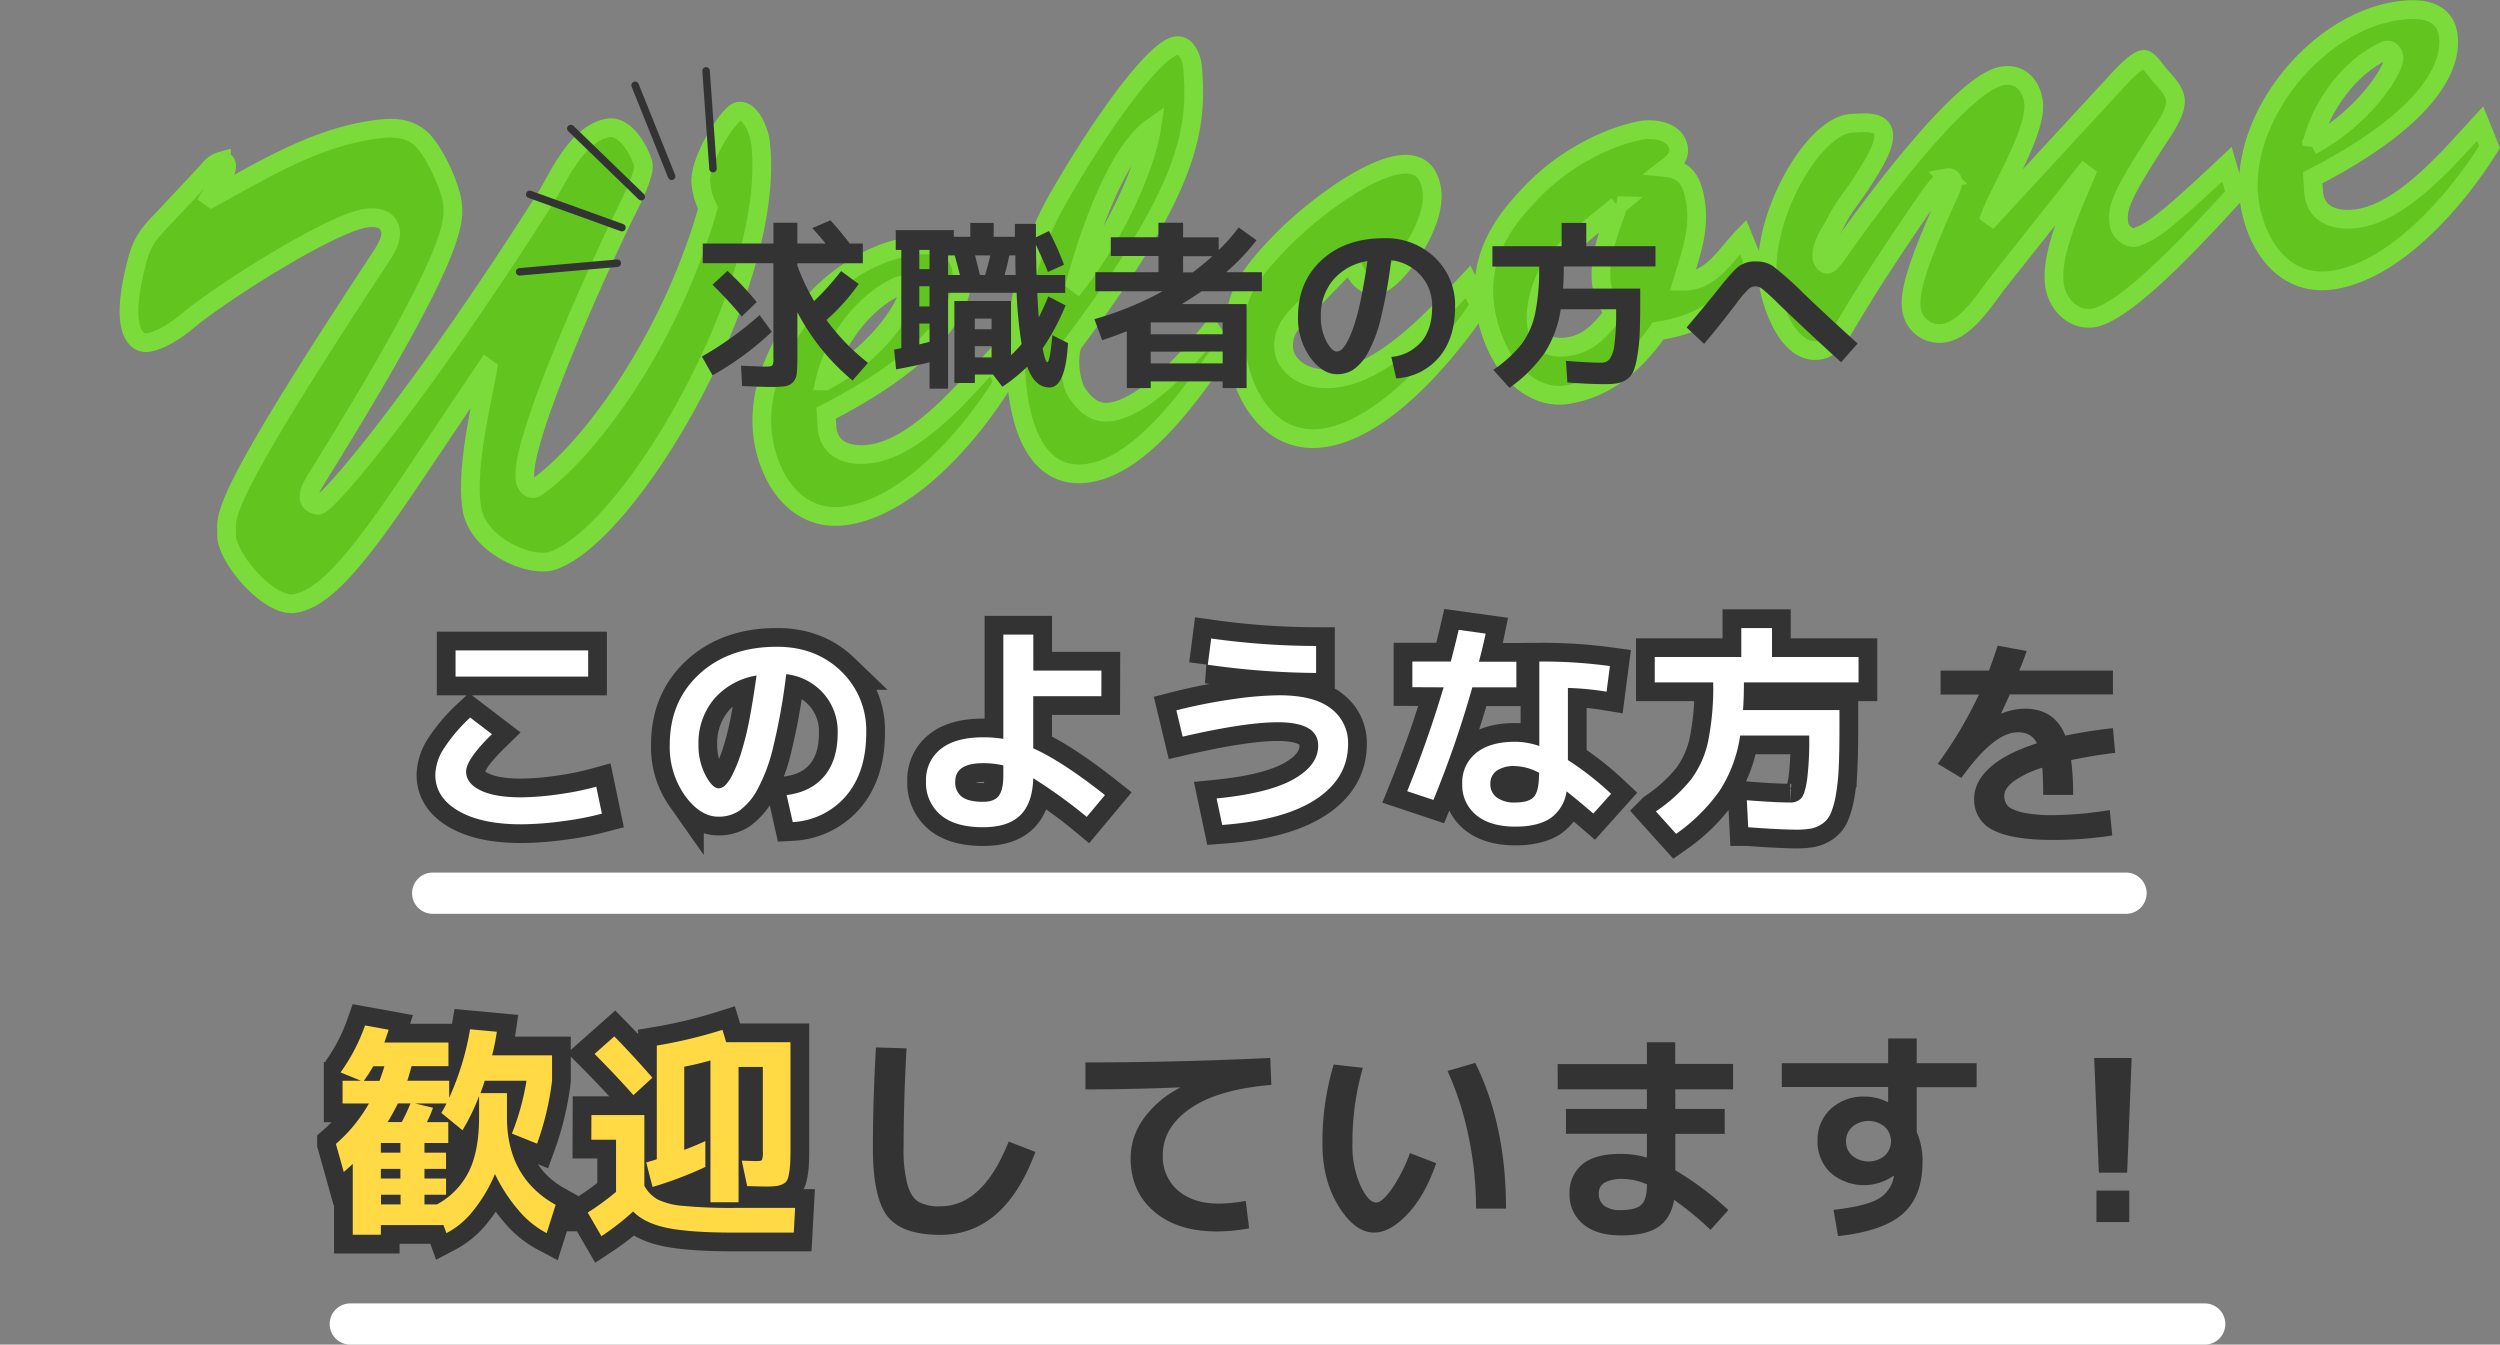 <svg id="レイヤー_1" data-name="レイヤー 1" xmlns="http://www.w3.org/2000/svg" xmlns:xlink="http://www.w3.org/1999/xlink" viewBox="0 0 667.32 358.92"><rect x="0" y="0" width="667.32" height="358.92" fill="#808080" stroke="none"/><defs><style>.cls-1,.cls-8{fill:none;}.cls-2{fill:#61c41f;stroke:#7adb3a;stroke-width:5px;}.cls-3{fill:#333;}.cls-4,.cls-5{fill:#fff;}.cls-4,.cls-8{stroke:#333;stroke-linecap:round;}.cls-4{stroke-width:10px;}.cls-6{fill:#ffda44;}.cls-7{clip-path:url(#clip-path);}.cls-8{stroke-linejoin:round;stroke-width:2px;}</style><clipPath id="clip-path"><rect class="cls-1" x="132.25" y="22.75" width="63.3" height="48.92" transform="translate(-6.24 35.13) rotate(-12.01)"/></clipPath></defs><g id="コンポーネント_14_1" data-name="コンポーネント 14 1"><path id="パス_494" data-name="パス 494" class="cls-2" d="M129.81,98.16l.4.29c-1.88,10.28-5.93,26.69-4.26,37.28,1.57,9.91,15.46,15.77,21.31,14C168,143.26,207.41,76.06,203,38.06c-.21-2.42-2.46-8.9-5.88-8.36-2.57.41-11,13.82-10,19.63a19.52,19.52,0,0,0,1.86,6.19c-10.11,35.75-32.22,65.35-46,74.71-1.12.71-2.73-.61-2.8-2.18-1.8-10.23,21.68-61.06,27.4-72.48,1.07-2.09,4.52-9.12,4.14-11.51-.44-2.74-4.5-10.68-9.28-9.92-8.72,1.38-13.85,14.28-17,19C111.94,105.89,87,135.41,84.83,134.88c-1.62-.27-3.88-1.31-.83-6.35,37.69-60.61,37.56-69.18,36.67-74.82-.73-4.61-4.71-13.09-8-16.41-4.12-3.91-9.28-3.26-14.4-2.45-15.52,2.63-28.59,10.83-41.81,18l-.4-.28L60,46.34c1.27-3-.2-3.47-.89-3.36a6.19,6.19,0,0,0-3.46,2.47L45.27,56.54c-4.18,4.52-7,6.72-8.52,12.56-5.75,21.23.79,22.65,2.67,22.35,3.76-.59,8-3.55,10.8-5.91,8.19-6.9,37.61-25.75,47.35-27.29,2.9-.46,6.14.07,6.65,3.32.49,3.08-2.44,6.69-4,9.21-43.91,66.69-39.48,67-39.74,72-.11,6,11.3,19.4,18.14,18.32,7.86-1.24,16.44-11.19,31.32-33.34Zm135.38-2.35c-7.92,8.61-20.3,23.36-32.43,25.29-5.47.86-11.46-.47-12-7l-.25-3.81c31.1-16,37.47-29.94,36.15-38.31-1.09-6.83-8.14-7.11-13.6-6.25-22.24,3.35-43.39,30.17-39.17,52.45,2.13,11.22,9.7,21.41,22.17,19.43,16.92-2.68,33.17-21.72,41.67-35.5Zm-45,5.9c2.83-12,11.44-21.78,19.63-25.36,1.14-.53,2.16.36,2.35,1.55C242.84,80.78,234.45,94.2,220.23,101.71Zm66.94-26.37c5.24-18.87,12.54-35.79,20.27-41.22-1.54,10.23-9.53,28.31-19.88,41.51Zm36.18,12.83c-5.86,7.24-17.28,20.26-26.68,21.75-4.61.73-7.55-2.31-9.71-6-1.5-4-1.75-8.83-.67-12,31.4-41.75,33.46-57.49,32.08-73.92-.18-2.24-1.51-6.24-4.41-5.78-5.47.87-19.19,19.33-31.27,40.34-8.95,15.43-13.58,36-10.74,53.9,1.6,10.08,6.26,21.78,18.73,19.8,14.7-2.33,28-22.13,35.88-33.36Zm37.33-18.69c.68,3.22,3.07,7.22,7,6.59,4.61-.73,16-16,14.54-25.42-.81-5.13-3.64-7.48-8.93-6.64-9.57,1.51-24.52,13.34-31.28,20.37-9.78,10.13-14.07,16.24-11.8,30.59,2,12.64,10.27,24,23.43,21.86,16.23-2.57,32.69-22.52,41.36-35.27l-3.11-6.34c-8.69,9.26-21.66,23.58-34.65,25.63-8.89,1.41-13.82-3.24-14.45-7.17-.75-4.78,1.92-7.83,5.24-11.16Zm104.63-6.24c-4.67,4.77-8.43,12-16.16,11.84,2.19-7.18,4.66-13.7,3.47-21.22-.82-5.12-2.41-8.55-7.75-9.1,1.71-1.33,3.6-2.68,3.2-5.24-.73-4.61-6.64-5.43-10.37-4.66-10.35,2.16-21.92,8.72-30,17.7-8.4,8.87-13.37,18.41-11,31.17,3.15,15.44,12.76,23,21.64,21.62,10.77-1.7,18.27-8.5,24.29-17,12.47-2,19.34-7.27,25.49-18.22Zm-33.55-8.35c.74.23-5.59,12.27-4.18,21.16a18.73,18.73,0,0,0,3.29,7.53c-3.36,4.21-6.43,8-12.07,8.92-4.27.68-7.76-.35-8.55-5.3-.84-5.3,1.35-12.48,4.52-16.83C419.11,64.6,426.49,59.23,431.76,54.89Zm124.59-8.52.39.29c-3.16,7.68-9.61,21.14-8.26,29.68.79,5,5.16,9.34,10.29,8.53,9.57-1.52,31-25.58,38-33.17l-2.3-7.87c-18.74,17.68-20.62,18-24.07,19.41-2,.83-4.63-1.55-4.78-3.63-.45-4,.14-6.85,11.14-23.66,1.55-2.34,4.38-6.64,3.92-9.55-.38-2.39-2.66-4.66-4.16-6.35-.62-.6-3-4.43-4.35-4.21-2,.32-5.78,4.42-7.27,6.05L531.71,57.8l-.4-.29C534,50.25,544,34.49,542.77,27c-.71-4.44-3.64-7.48-8.25-6.75-11.11,1.76-36.71,37-43.7,47-.43.6-2.14,3.15-3,3.28-.68.11-1.38-1-1.44-1.35-.56-3.59,2.08-6.81,3.55-9.67,2-4.17,5.24-7.84,7.75-11.91,1.67-2.72,5.64-8.6,5.1-12-.57-3.59-5.69-2.78-8.31-2.71-10.47.25-25,26-22.47,42.79,1,6.15,5.47,19.1,13.68,17.8,3.07-.49,5.06-3.43,6.59-5.95,6.46-11.18,14.4-23,21.8-33.75,1-1.39,4.12-6.08,5.82-6.35a1.18,1.18,0,0,1,1.38,1,.43.43,0,0,1,0,0,5.57,5.57,0,0,1-.67,2.39C512.19,69.47,509.33,78,510.29,82.91a7.5,7.5,0,0,0,8.65,6c5.81-.92,10.86-8.9,14.19-13.28ZM662,33c-7.92,8.61-20.29,23.36-32.43,25.28-5.46.87-11.45-.46-12-7l-.25-3.82c31.1-16,37.47-29.93,36.14-38.3-1.08-6.83-8.13-7.12-13.6-6.25C617.6,6.2,596.45,33,600.68,55.29c2.13,11.23,9.7,21.41,22.17,19.44C639.77,72.05,656,53,664.52,39.23Zm-45,5.89c2.83-12,11.43-21.77,19.63-25.35,1.14-.53,2.16.36,2.35,1.55C639.6,17.94,631.21,31.36,617,38.86Z"/><path id="パス_2058" data-name="パス 2058" class="cls-3" d="M563.16,216.23l.66,6.78a104.35,104.35,0,0,1-15.6,1.2q-11.28,0-16.26-2.67a8.83,8.83,0,0,1-5-8.31q0-4.5,4.17-8.31t12.57-6.51q-1.38-2.94-5.1-2.94-6.36,0-15.06,12.18l-6.3-3.78a110.73,110.73,0,0,0,11-18.48H518V179h12.9q1.2-3.18,2.34-6.66l7.74,1.44Q540.24,176,539,179h25v6.36H536.46q-.72,1.68-2.28,5l.06.12a16.67,16.67,0,0,1,6.18-1.32q8,0,10.86,7.2,6.42-1.32,12.72-2l.6,6.6q-5.28.6-11.76,1.92a68.78,68.78,0,0,1,.54,9.3h-8q0-4.62-.24-7.26a26.7,26.7,0,0,0-7.53,3.57q-2.61,1.95-2.61,3.87a4.09,4.09,0,0,0,.9,2.73q.9,1,3.9,1.77a38.21,38.21,0,0,0,8.4.72A99.76,99.76,0,0,0,563.16,216.23Z"/><path id="パス_2060" data-name="パス 2060" class="cls-4" d="M121.6,180.61v-7H157v7Zm-5.4,26.22a13.47,13.47,0,0,1,2.1-6.75,44.31,44.31,0,0,1,7.2-8.55l5.82,4.44q-6.9,6.72-6.9,10,0,3.12,3.84,5t10.92,1.86a74.25,74.25,0,0,0,10.11-.84,75.3,75.3,0,0,0,9.87-2l1.5,7.2a78.31,78.31,0,0,1-10.41,2,85.39,85.39,0,0,1-11.07.84q-10.74,0-16.86-3.6t-6.12-9.6Zm93.78,5.4q6.54-.84,10.08-5.1t3.54-11.52a15.25,15.25,0,0,0-3.81-10.53,15.61,15.61,0,0,0-9.93-5.13,163,163,0,0,1-3.39,19.11,46,46,0,0,1-4.32,11.73,16.73,16.73,0,0,1-4.8,5.61A9.91,9.91,0,0,1,191.8,218q-4.86,0-8.94-5.58a22.47,22.47,0,0,1-4.08-13.62q0-11.64,7.92-18.9t20.7-7.26q10.32,0,17.07,6.48a21.85,21.85,0,0,1,6.75,16.5q0,10.44-5.31,16.74a20.15,20.15,0,0,1-14.31,7.08Zm-8-31.92a19,19,0,0,0-11.4,6.3,18.28,18.28,0,0,0-4.14,12.18,17.26,17.26,0,0,0,1.86,8.1q1.86,3.54,3.54,3.54a2.73,2.73,0,0,0,1.74-.81,10.88,10.88,0,0,0,2-3,37.26,37.26,0,0,0,2.19-5.46,81.4,81.4,0,0,0,2.19-8.7Q201,187.09,201.94,180.31Zm92,5.52H275.8v13.92q7.68,3.42,19.14,12.48l-4.86,5.82a135.21,135.21,0,0,0-14.28-10.32q-.18,6.66-3.45,9.87t-9.93,3.21q-7.56,0-11.4-3.33a11.14,11.14,0,0,1-3.84-8.85,10.5,10.5,0,0,1,3.93-8.7q3.93-3.12,11.31-3.12a32.5,32.5,0,0,1,5.4.42V169.39h8V179H294Zm-26.16,18.48a23.34,23.34,0,0,0-5.4-.6q-7.44,0-7.44,4.92a4.75,4.75,0,0,0,1.8,4.08q1.8,1.32,5.64,1.32,2.94,0,4.17-1.59t1.23-5.43ZM314,189.61a139.8,139.8,0,0,1,14.61-2.91,91.65,91.65,0,0,1,12.81-1.11q9.36,0,13.89,3.57a11.42,11.42,0,0,1,4.53,9.45q0,9.06-8.52,14.7t-25.08,6.9l-1.5-7.08q13.86-1.38,20.49-5.1t6.63-9q0-6.24-10.8-6.24-8.7,0-25.38,3.84Zm8.4-12.18.9-7a204.45,204.45,0,0,0,28,2v7.2A212.75,212.75,0,0,1,322.36,177.43Zm106.44,7.2a77.56,77.56,0,0,0-10.32-1v19.26a79.49,79.49,0,0,1,11.52,9l-4.74,5.28q-3.6-3.12-7.14-5.94a10.45,10.45,0,0,1-4.26,7.14q-3.36,2.28-9.42,2.28-6.66,0-10.41-3.06a10.24,10.24,0,0,1-3.75-8.34A10.05,10.05,0,0,1,394,201q3.69-3,10.47-3a19.77,19.77,0,0,1,6.42,1.14V176.59a131.87,131.87,0,0,1,18.84,1.2ZM377,183.43v-6.84h10.26q1.32-5.1,2.1-8.46l7.2,1q-.72,3.48-1.8,7.5h10v6.84H393a275,275,0,0,1-10.38,30.06l-7-2.34q5.52-13.62,9.72-27.72Zm33.84,22.86a14.34,14.34,0,0,0-6.42-1.8,8.09,8.09,0,0,0-4.95,1.26,4.16,4.16,0,0,0-1.65,3.48,4.34,4.34,0,0,0,1.74,3.66,7.92,7.92,0,0,0,4.86,1.32q3.66,0,5-1.5t1.38-5.7Zm55.8,14.52-.36-7.2q7.8.6,11.52.6a3.81,3.81,0,0,0,3-1.14q1-1.14,1.56-4.92a82.6,82.6,0,0,0,.57-11.34v-.48H464.5A36.75,36.75,0,0,1,459.07,211a47.9,47.9,0,0,1-11.67,11.58l-5.4-6a42.3,42.3,0,0,0,9.39-8.52A26.13,26.13,0,0,0,455.92,198a72.65,72.65,0,0,0,1.38-15.84H441.7v-6.78h23.1v-7.74H473v7.74h23.1v6.78h-30.6q0,4.32-.24,7.38H491v5.34q0,6.12-.21,10.29a54.46,54.46,0,0,1-.78,7.2,22.16,22.16,0,0,1-1.35,4.77,6.43,6.43,0,0,1-2.22,2.73,8,8,0,0,1-3,1.29,23.21,23.21,0,0,1-4.08.3Q474.52,221.41,466.66,220.81Z"/><path id="パス_2061" data-name="パス 2061" class="cls-5" d="M121.6,180.61v-7H157v7Zm-5.4,26.22a13.47,13.47,0,0,1,2.1-6.75,44.31,44.31,0,0,1,7.2-8.55l5.82,4.44q-6.9,6.72-6.9,10,0,3.12,3.84,5t10.92,1.86a74.25,74.25,0,0,0,10.11-.84,75.3,75.3,0,0,0,9.87-2l1.5,7.2a78.31,78.31,0,0,1-10.41,2,85.39,85.39,0,0,1-11.07.84q-10.74,0-16.86-3.6t-6.12-9.6Zm93.78,5.4q6.54-.84,10.08-5.1t3.54-11.52a15.25,15.25,0,0,0-3.81-10.53,15.61,15.61,0,0,0-9.93-5.13,163,163,0,0,1-3.39,19.11,46,46,0,0,1-4.32,11.73,16.73,16.73,0,0,1-4.8,5.61A9.91,9.91,0,0,1,191.8,218q-4.86,0-8.94-5.58a22.47,22.47,0,0,1-4.08-13.62q0-11.64,7.92-18.9t20.7-7.26q10.32,0,17.07,6.48a21.85,21.85,0,0,1,6.75,16.5q0,10.44-5.31,16.74a20.15,20.15,0,0,1-14.31,7.08Zm-8-31.92a19,19,0,0,0-11.4,6.3,18.28,18.28,0,0,0-4.14,12.18,17.26,17.26,0,0,0,1.86,8.1q1.86,3.54,3.54,3.54a2.73,2.73,0,0,0,1.74-.81,10.88,10.88,0,0,0,2-3,37.26,37.26,0,0,0,2.19-5.46,81.4,81.4,0,0,0,2.19-8.7Q201,187.09,201.94,180.31Zm92,5.52H275.8v13.92q7.68,3.42,19.14,12.48l-4.86,5.82a135.21,135.21,0,0,0-14.28-10.32q-.18,6.66-3.45,9.87t-9.93,3.21q-7.56,0-11.4-3.33a11.14,11.14,0,0,1-3.84-8.85,10.5,10.5,0,0,1,3.93-8.7q3.93-3.12,11.31-3.12a32.5,32.5,0,0,1,5.4.42V169.39h8V179H294Zm-26.16,18.48a23.34,23.34,0,0,0-5.4-.6q-7.44,0-7.44,4.92a4.75,4.75,0,0,0,1.8,4.08q1.8,1.32,5.64,1.32,2.94,0,4.17-1.59t1.23-5.43ZM314,189.61a139.8,139.8,0,0,1,14.61-2.91,91.65,91.65,0,0,1,12.81-1.11q9.36,0,13.89,3.57a11.42,11.42,0,0,1,4.53,9.45q0,9.06-8.52,14.7t-25.08,6.9l-1.5-7.08q13.86-1.38,20.49-5.1t6.63-9q0-6.24-10.8-6.24-8.7,0-25.38,3.84Zm8.4-12.18.9-7a204.45,204.45,0,0,0,28,2v7.2A212.75,212.75,0,0,1,322.36,177.43Zm106.44,7.2a77.56,77.56,0,0,0-10.32-1v19.26a79.49,79.49,0,0,1,11.52,9l-4.74,5.28q-3.6-3.12-7.14-5.94a10.45,10.45,0,0,1-4.26,7.14q-3.36,2.28-9.42,2.28-6.66,0-10.41-3.06a10.24,10.24,0,0,1-3.75-8.34A10.05,10.05,0,0,1,394,201q3.69-3,10.47-3a19.77,19.77,0,0,1,6.42,1.14V176.59a131.87,131.87,0,0,1,18.84,1.2ZM377,183.43v-6.84h10.26q1.32-5.1,2.1-8.46l7.2,1q-.72,3.48-1.8,7.5h10v6.84H393a275,275,0,0,1-10.38,30.06l-7-2.34q5.52-13.62,9.72-27.72Zm33.84,22.86a14.34,14.34,0,0,0-6.42-1.8,8.09,8.09,0,0,0-4.95,1.26,4.16,4.16,0,0,0-1.65,3.48,4.34,4.34,0,0,0,1.74,3.66,7.92,7.92,0,0,0,4.86,1.32q3.66,0,5-1.5t1.38-5.7Zm55.8,14.52-.36-7.2q7.8.6,11.52.6a3.81,3.81,0,0,0,3-1.14q1-1.14,1.56-4.92a82.6,82.6,0,0,0,.57-11.34v-.48H464.5A36.75,36.75,0,0,1,459.07,211a47.9,47.9,0,0,1-11.67,11.58l-5.4-6a42.3,42.3,0,0,0,9.39-8.52A26.13,26.13,0,0,0,455.92,198a72.65,72.65,0,0,0,1.38-15.84H441.7v-6.78h23.1v-7.74H473v7.74h23.1v6.78h-30.6q0,4.32-.24,7.38H491v5.34q0,6.12-.21,10.29a54.46,54.46,0,0,1-.78,7.2,22.16,22.16,0,0,1-1.35,4.77,6.43,6.43,0,0,1-2.22,2.73,8,8,0,0,1-3,1.29,23.21,23.21,0,0,1-4.08.3Q474.52,221.41,466.66,220.81Z"/><path id="パス_2057" data-name="パス 2057" class="cls-3" d="M233.82,279.59l8.16.24q-.78,14-.78,26.58a35.7,35.7,0,0,0,1.05,9.87q1,3.39,3,4.56A11.36,11.36,0,0,0,251,322q11.4,0,18.24-17.28l7.14,2.76q-8.22,22.14-25.38,22.14-10.2,0-14.1-4.95T233,306.41Q233,293.57,233.82,279.59Zm55.92,4q24.24,0,49.32-1.2l.3,7.2q-14.34,1.2-21.66,6.3t-7.32,12.42a11.84,11.84,0,0,0,4.08,9.48q4.08,3.48,10.74,3.48a40.81,40.81,0,0,0,7.32-.72l.9,7.32a48.18,48.18,0,0,1-8.64.84q-10.5,0-16.74-5.34t-6.24-14.28a18,18,0,0,1,3.42-10.44,27,27,0,0,1,9.72-8.28v-.12q-13.14.54-25.2.54Zm96.66,2.28,7.38-2.16Q402,300.29,402,322.61h-8a93,93,0,0,0-2-19.26A81.75,81.75,0,0,0,386.4,285.89Zm-22.62-.84A71.91,71.91,0,0,0,361,305.21a26.51,26.51,0,0,0,2.13,11.22q2.13,4.56,4.23,4.56,1.5,0,4-3.42a42.93,42.93,0,0,0,5-9.78l7,2.7q-3,8.7-7.68,13.62T366.78,329q-5.1,0-9.45-7T353,305.21a71.84,71.84,0,0,1,3-21.06Zm52-1h23.82v-5.82h7.56V284H462.6v6.78H447.18V296h13.2v6.66h-13.2v9.72A80.57,80.57,0,0,1,461.34,323l-4.74,5.28a88.47,88.47,0,0,0-9.72-8q-.9,5-4.29,7.26t-10,2.22q-6.36,0-10-3a10.1,10.1,0,0,1-3.63-8.25,9.68,9.68,0,0,1,3.33-7.65Q425.64,308,432.6,308a24.19,24.19,0,0,1,7,1v-6.36H418V296h21.6v-5.22H415.8Zm23.82,32.1a16.78,16.78,0,0,0-6.24-1.44,10,10,0,0,0-5.07,1,3.23,3.23,0,0,0-1.53,2.94,3.9,3.9,0,0,0,1.53,3.27A7,7,0,0,0,432.6,323q4.08,0,5.55-1.44T439.62,316.13Zm36-32.34H504v-6.6h7.62v6.6h16v6.42h-16v11.94a19.13,19.13,0,0,1,1.56,8q0,9.12-5.22,13.8t-17.34,6l-1.2-7q8.58-1,11.91-2.91a8.58,8.58,0,0,0,4.17-5.85l0-.15a.4.4,0,0,0,0-.15l-.06-.06a13.64,13.64,0,0,1-16.83-.81,11.3,11.3,0,0,1-3.45-8.49,11.18,11.18,0,0,1,3.51-8.52,12.75,12.75,0,0,1,9.09-3.3,13.55,13.55,0,0,1,6.06,1.44H504v-4H475.62Zm18.84,17a4.92,4.92,0,0,0-1.68,3.84,5,5,0,0,0,1.68,3.87,6.86,6.86,0,0,0,8.64,0,5.3,5.3,0,0,0,0-7.74,6.81,6.81,0,0,0-8.64,0ZM559,282.41h10l-1.2,30.6h-7.56Zm.6,43.8v-8.4h8.76v8.4Z"/><path id="パス_2062" data-name="パス 2062" class="cls-4" d="M101.3,288.51q.48-1.26,1.32-3.9h-3a36.51,36.51,0,0,1-2.52,3.9ZM106.88,312h-5.22v2.58h5.22Zm-5.22-6.9v2.58h5.22v-2.58Zm5.58-5.58a51.28,51.28,0,0,0,2.34-5h-3.36q-1.44,2.88-2.76,5Zm16.2,2.16-5.64-4.62a24.65,24.65,0,0,0,1.38-2.52h-8.4l4.8,1.14a33.94,33.94,0,0,1-1.62,3.84h5.7v5.58H113.3v2.58h5.76V312H113.3v2.58h5.76v4.32H113.3v2.58h3.36a20.23,20.23,0,0,0,8.49-8.76q2.73-5.52,2.73-14.52v-5.64A56.49,56.49,0,0,1,123.44,301.71Zm-32-7.14v-6.06h4.92l-5.46-2.22a49.62,49.62,0,0,0,6.54-12.54l6.3,1.14q-.72,2.28-1.14,3.42h17.1v6.3h-9.84q-.72,2.64-1.14,3.9H119.9v4.56a74.33,74.33,0,0,0,5.58-18.3l7.14.66a56.62,56.62,0,0,1-1.26,6.3h16v6.78a76.47,76.47,0,0,1-4,16.8l-6.72-2.7a67,67,0,0,0,3.9-14.1H129.38q-.6,2-1.14,3.3h7.08v6.42q0,16.14,13,23.4l-2.4,7.56a25.12,25.12,0,0,1-7.62-6.24,43.08,43.08,0,0,1-6.18-9.54,40.09,40.09,0,0,1-5.76,9.72,22,22,0,0,1-7.2,6.06l-.78-2.16H101.66v2.58h-7.5v-18.9q-1.56,1.44-2.4,2.16l-2.1-7.5a40.82,40.82,0,0,0,8.82-10.8Zm10.26,26.94h5.22v-2.58h-5.22Zm72.48-33.84-5.1,4.68q-4.8-5.4-10.38-11l5.28-4.68Q169.46,282.27,174.14,287.67Zm-16.32,10H172v18.9a9.57,9.57,0,0,0,3.54,3.63,19.25,19.25,0,0,0,6.78,1.71,134.84,134.84,0,0,0,13.92.54h16l-.36,6.6H196q-11.82,0-17.91-1.26T169,323.37a66,66,0,0,1-8.46,6.6l-3.66-6.3a70.64,70.64,0,0,0,7.56-5.52V304.23h-6.6Zm46.68,19.08q-.9,0-5.1-.12L198,309.81q3.36.12,4,.12,1.2,0,1.41-.36a6.61,6.61,0,0,0,.21-2.34V284.79h-6.48v36.12h-7.5V283.05q-3.42,1-7,1.68v22.2q2.7-1,5.64-2.34v6.9a101.14,101.14,0,0,1-14.1,5.34l-1.68-6.54q.66-.18,2.82-.84V279.09a128.35,128.35,0,0,0,17.52-4.2l1,3.3h17.16V307q0,2.88-.15,4.47a18.46,18.46,0,0,1-.45,2.76,2.54,2.54,0,0,1-1.11,1.65,5.36,5.36,0,0,1-1.83.66A17.28,17.28,0,0,1,204.5,316.71Z"/><path id="パス_2063" data-name="パス 2063" class="cls-6" d="M101.3,288.51q.48-1.26,1.32-3.9h-3a36.51,36.51,0,0,1-2.52,3.9ZM106.88,312h-5.22v2.58h5.22Zm-5.22-6.9v2.58h5.22v-2.58Zm5.58-5.58a51.28,51.28,0,0,0,2.34-5h-3.36q-1.44,2.88-2.76,5Zm16.2,2.16-5.64-4.62a24.65,24.65,0,0,0,1.38-2.52h-8.4l4.8,1.14a33.94,33.94,0,0,1-1.62,3.84h5.7v5.58H113.3v2.58h5.76V312H113.3v2.58h5.76v4.32H113.3v2.58h3.36a20.23,20.23,0,0,0,8.49-8.76q2.73-5.52,2.73-14.52v-5.64A56.49,56.49,0,0,1,123.44,301.71Zm-32-7.14v-6.06h4.92l-5.46-2.22a49.62,49.62,0,0,0,6.54-12.54l6.3,1.14q-.72,2.28-1.14,3.42h17.1v6.3h-9.84q-.72,2.64-1.14,3.9H119.9v4.56a74.33,74.33,0,0,0,5.58-18.3l7.14.66a56.62,56.62,0,0,1-1.26,6.3h16v6.78a76.47,76.47,0,0,1-4,16.8l-6.72-2.7a67,67,0,0,0,3.9-14.1H129.38q-.6,2-1.14,3.3h7.08v6.42q0,16.14,13,23.4l-2.4,7.56a25.12,25.12,0,0,1-7.62-6.24,43.08,43.08,0,0,1-6.18-9.54,40.09,40.09,0,0,1-5.76,9.72,22,22,0,0,1-7.2,6.06l-.78-2.16H101.66v2.58h-7.5v-18.9q-1.56,1.44-2.4,2.16l-2.1-7.5a40.82,40.82,0,0,0,8.82-10.8Zm10.26,26.94h5.22v-2.58h-5.22Zm72.48-33.84-5.1,4.68q-4.8-5.4-10.38-11l5.28-4.68Q169.46,282.27,174.14,287.67Zm-16.32,10H172v18.9a9.57,9.57,0,0,0,3.54,3.63,19.25,19.25,0,0,0,6.78,1.71,134.84,134.84,0,0,0,13.92.54h16l-.36,6.6H196q-11.82,0-17.91-1.26T169,323.37a66,66,0,0,1-8.46,6.6l-3.66-6.3a70.64,70.64,0,0,0,7.56-5.52V304.23h-6.6Zm46.68,19.08q-.9,0-5.1-.12L198,309.81q3.36.12,4,.12,1.2,0,1.41-.36a6.61,6.61,0,0,0,.21-2.34V284.79h-6.48v36.12h-7.5V283.05q-3.42,1-7,1.68v22.2q2.7-1,5.64-2.34v6.9a101.14,101.14,0,0,1-14.1,5.34l-1.68-6.54q.66-.18,2.82-.84V279.09a128.35,128.35,0,0,0,17.52-4.2l1,3.3h17.16V307q0,2.88-.15,4.47a18.46,18.46,0,0,1-.45,2.76,2.54,2.54,0,0,1-1.11,1.65,5.36,5.36,0,0,1-1.83.66A17.28,17.28,0,0,1,204.5,316.71Z"/><path id="パス_2059" data-name="パス 2059" class="cls-3" d="M187.35,95.18a89.51,89.51,0,0,0,15.41-11.09L206,88.55a77.27,77.27,0,0,1-15.8,11.62ZM190.19,76l4-3.7A88.19,88.19,0,0,1,202,80.63l-4,3.84A112.16,112.16,0,0,0,190.19,76Zm40.12-11v5.28H212.84v.63a56.68,56.68,0,0,0,4.47,9.45,70.12,70.12,0,0,0,7.2-8l4.7,3.45a54.89,54.89,0,0,1-8.6,9.6A57.47,57.47,0,0,0,231.7,96.86l-4.13,4.7a59,59,0,0,1-14.73-18.24V95.46a40.72,40.72,0,0,1-.17,4.28,3.86,3.86,0,0,1-1,2.28,3.64,3.64,0,0,1-2.14,1.08,30.71,30.71,0,0,1-4,.19q-1.44,0-7.44-.24l-.29-5.43q5.28.24,6.48.24c1.06,0,1.68-.1,1.88-.31a3.59,3.59,0,0,0,.28-1.94V70.26H187.59V65h18.86V59.46h6.39V65h7.53q-1.73-2.16-3.55-4.12l4.85-2.07q2.6,2.84,5.14,6.19Zm15.08,16.8h2.73V76.41h-2.73Zm2.73,9.46v-4.9h-2.73v5.57C246,91.78,246.91,91.56,248.12,91.24Zm8.11-17.86q-.72-2.88-1.39-5.23h-1.77v5.23Zm6.72,0c.55-1.76,1-3.5,1.4-5.23h-4.08c.09.35.53,2.1,1.3,5.23Zm8.16,0c0-.54-.05-1.4-.07-2.59s0-2.06,0-2.64h-1.63c-.36,1.79-.77,3.54-1.25,5.23Zm-10.9,19v3h4.47v-3Zm0-4.51h4.47V85.05h-4.47ZM248.12,66.71h-2.73v5.13h2.73Zm31.44,30q.68,0,1.35-7.24l4.17,2.11q-.68,11.85-4.94,11.85-3.94,0-5.95-5.56a46.2,46.2,0,0,1-6.63,5.37l-2.49-3.26h-4.85v2.25h-5.47V80.34h15.12v14.5c1.18-1.15,2.13-2.15,2.83-3a113.94,113.94,0,0,1-1.34-13.68H253.07v25.59h-4.95V96.71c-3,.73-6,1.36-8.93,1.87l-.52-5.28c.28,0,.92-.16,1.92-.38V66.71H239.1V61.43h15.5v1.78H259v-3.7h6.24v3.7h5.66V59.75h5.62v3.6L280,61.67a77.72,77.72,0,0,1,4,9l-4.28,1.92c-.92-2.27-2-4.69-3.21-7.25.07,3.62.13,6.3.19,8.06h7.63v4.8h-7.44c.07,2,.2,4.13.39,6.53q1.53-3.08,2.54-5.61l4.61,2.4A61,61,0,0,1,278.31,93C278.79,95.45,279.21,96.66,279.56,96.66Zm44.11-28.32H315.8v4.32h2.59Q321.33,70.46,323.67,68.34Zm-8.11,12.77h17.19v22.42h-6.39v-1.78h-19.2v1.78h-6.38V88.41q-3.75,1.49-6.58,2.4l-2.06-5.62a86.73,86.73,0,0,0,18.19-7.44H292.38V72.66h16.85V68.34H296.5v-5h12.72V59.46h6.58v3.89h9.5v3.41a45.71,45.71,0,0,0,5.33-6.05l4.76,3.41a56.56,56.56,0,0,1-8.12,8.54h9.56v5.09H320.75Q319.12,78.91,315.56,81.11Zm-8.4,8.06h19.2V86.05h-19.2Zm0,4.66V97h19.2V93.83Zm64.23,1.39a12,12,0,0,0,8.06-4.08q2.83-3.4,2.83-9.21a12.18,12.18,0,0,0-3-8.42,12.49,12.49,0,0,0-7.94-4.1,130,130,0,0,1-2.71,15.28,37,37,0,0,1-3.46,9.38,13.3,13.3,0,0,1-3.84,4.49,7.84,7.84,0,0,1-4.44,1.27q-3.88,0-7.15-4.46a17.92,17.92,0,0,1-3.26-10.9q0-9.31,6.33-15.12t16.56-5.81A18.91,18.91,0,0,1,383,68.73a17.52,17.52,0,0,1,5.4,13.2q0,8.35-4.25,13.39A16.11,16.11,0,0,1,372.68,101ZM365,69.69a15.17,15.17,0,0,0-9.12,5,14.68,14.68,0,0,0-3.31,9.74A13.74,13.74,0,0,0,354,91c1,1.89,1.94,2.83,2.83,2.83a2.08,2.08,0,0,0,1.39-.64,8.54,8.54,0,0,0,1.61-2.38,30,30,0,0,0,1.75-4.37,63.86,63.86,0,0,0,1.76-7Q364.24,75.11,365,69.69Zm53.38,32.4L418,96.33q6.24.48,9.22.48a3,3,0,0,0,2.42-.91A8.62,8.62,0,0,0,430.93,92a67.05,67.05,0,0,0,.46-9.07v-.38H416.6a29.37,29.37,0,0,1-4.34,11.71,38.57,38.57,0,0,1-9.34,9.26l-4.32-4.8a33.39,33.39,0,0,0,7.51-6.82,20.94,20.94,0,0,0,3.63-8.06,57.93,57.93,0,0,0,1.1-12.67H398.36V65.71h18.48v-6.2h6.58v6.2H441.9v5.42H417.42c0,2.31-.07,4.27-.19,5.9h20.59v4.28c0,3.26-.06,6-.17,8.23A44.48,44.48,0,0,1,437,95.3,18,18,0,0,1,436,99.11a5.12,5.12,0,0,1-1.78,2.18,6.25,6.25,0,0,1-2.4,1,17.83,17.83,0,0,1-3.26.24Q424.61,102.57,418.33,102.09Zm36.53-10.27-4.7-4.42q4.65-5.48,7.73-9.31,4.5-5.72,6.19-7a7.41,7.41,0,0,1,4.61-1.3A7.93,7.93,0,0,1,473.2,71a86.26,86.26,0,0,1,8.16,7.25q7.88,7.53,14.5,13.44l-4.42,5q-8.29-7.5-16.61-15.5a57.55,57.55,0,0,0-4.34-4,3.32,3.32,0,0,0-1.94-.77,2.82,2.82,0,0,0-1.88.82,36.71,36.71,0,0,0-3.31,3.94Q459.09,86.78,454.86,91.82Z"/><g id="グループ_38" data-name="グループ 38"><g id="グループ_35" data-name="グループ 35"><g class="cls-7"><g id="グループ_34" data-name="グループ 34"><line id="線_5" data-name="線 5" class="cls-8" x1="138.7" y1="72.56" x2="164.77" y2="70.26"/></g></g></g><line id="線_6" data-name="線 6" class="cls-8" x1="141.4" y1="51.88" x2="166.02" y2="60.76"/><line id="線_7" data-name="線 7" class="cls-8" x1="152.37" y1="34.31" x2="171.18" y2="52.51"/><g id="グループ_37" data-name="グループ 37"><g class="cls-7"><g id="グループ_36" data-name="グループ 36"><line id="線_8" data-name="線 8" class="cls-8" x1="169.53" y1="22.77" x2="179.28" y2="47.06"/><line id="線_9" data-name="線 9" class="cls-8" x1="188.47" y1="18.91" x2="190.32" y2="45.02"/></g></g></g></g><path id="長方形_48" data-name="長方形 48" class="cls-5" d="M115.5,232.92h452a5.5,5.5,0,0,1,5.5,5.5h0a5.5,5.5,0,0,1-5.5,5.5h-452a5.5,5.5,0,0,1-5.5-5.5h0A5.5,5.5,0,0,1,115.5,232.92Z"/><path id="長方形_1358" data-name="長方形 1358" class="cls-5" d="M93.5,347.92h495a5.5,5.5,0,0,1,5.5,5.5h0a5.5,5.5,0,0,1-5.5,5.5H93.5a5.5,5.5,0,0,1-5.5-5.5h0A5.5,5.5,0,0,1,93.5,347.92Z"/></g></svg>